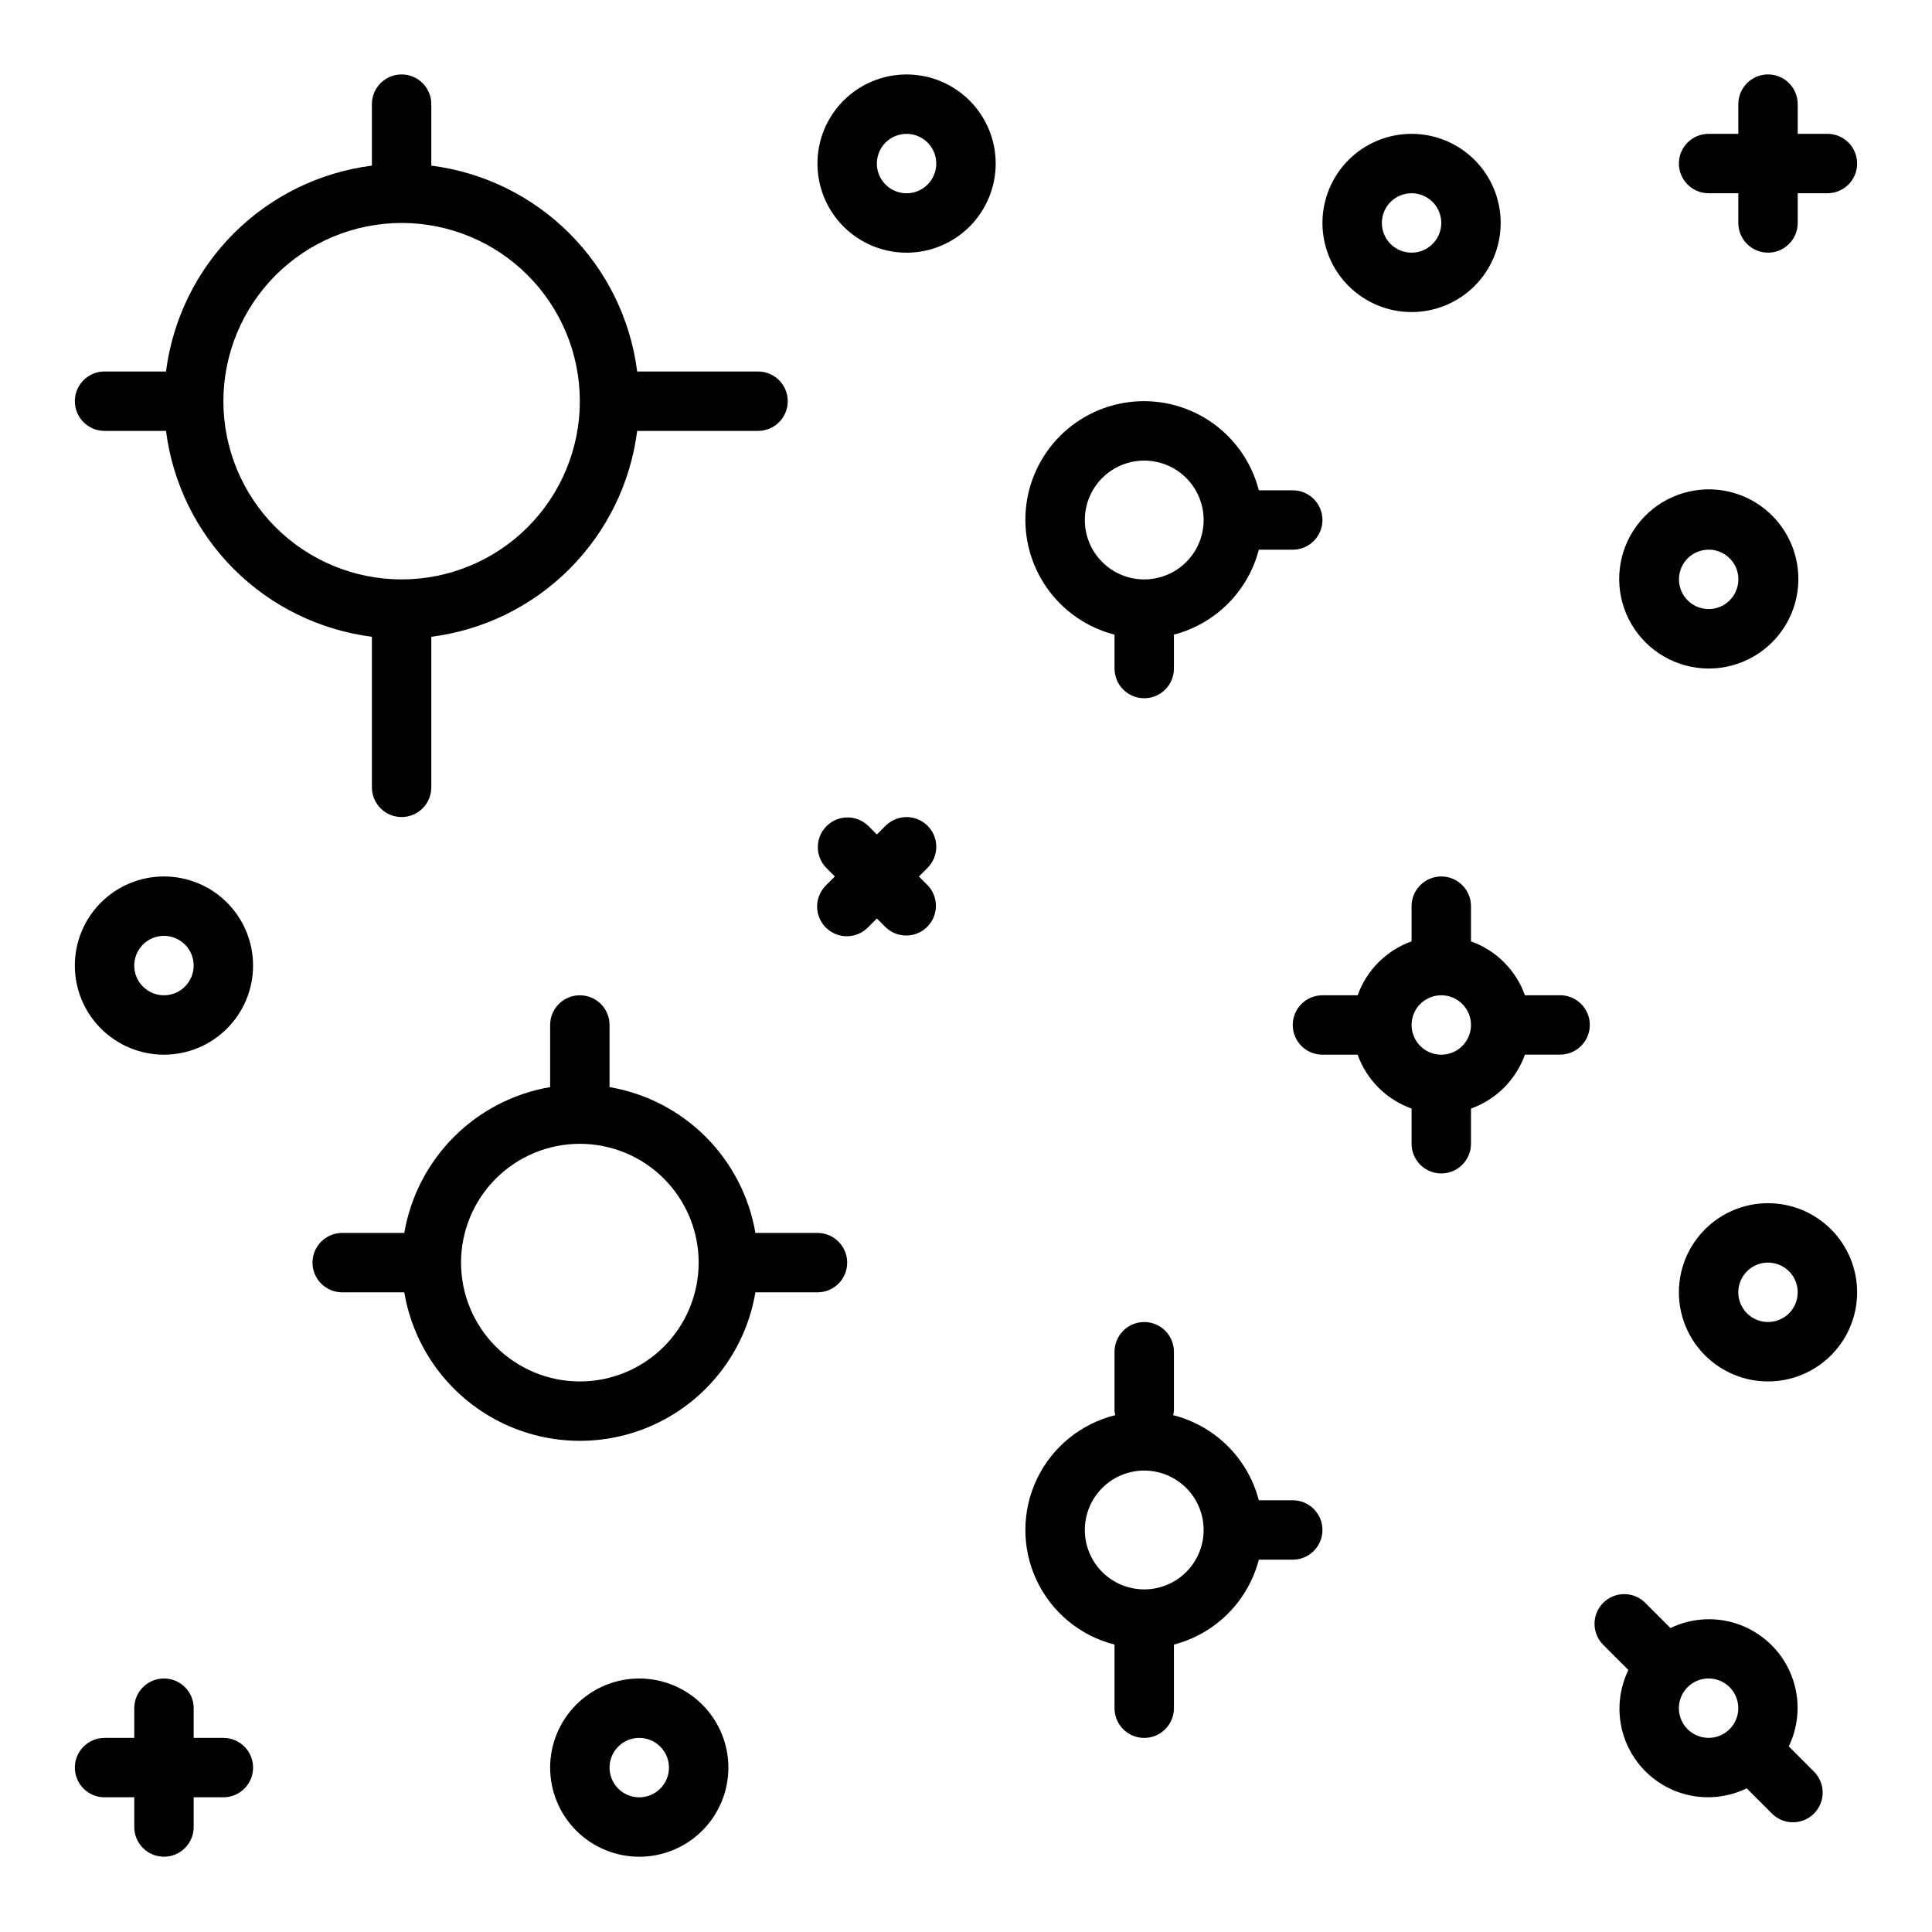 <?xml version="1.0" encoding="UTF-8"?>
<!-- Uploaded to: SVG Repo, www.svgrepo.com, Generator: SVG Repo Mixer Tools -->
<svg fill="#000000" width="800px" height="800px" version="1.1" viewBox="144 144 512 512" xmlns="http://www.w3.org/2000/svg">
 <g>
  <path d="m171.71 258.19h16.285c1.766 13.855 8.082 26.73 17.957 36.605s22.75 16.191 36.605 17.957v39.902c0 4.348 3.523 7.871 7.871 7.871 4.348 0 7.871-3.523 7.871-7.871v-39.902c13.855-1.766 26.73-8.082 36.605-17.957s16.191-22.75 17.957-36.605h32.031c4.348 0 7.871-3.523 7.871-7.871 0-4.348-3.523-7.871-7.871-7.871h-32.031c-1.766-13.855-8.082-26.727-17.957-36.602s-22.75-16.188-36.605-17.953v-16.293c0-4.348-3.523-7.875-7.871-7.875-4.348 0-7.871 3.527-7.871 7.875v16.297-0.004c-13.852 1.766-26.727 8.078-36.602 17.953s-16.195 22.746-17.961 36.602h-16.285c-4.348 0-7.875 3.523-7.875 7.871 0 4.348 3.527 7.871 7.875 7.871zm78.719-55.105c12.527 0 24.539 4.977 33.398 13.836s13.836 20.871 13.836 33.398c0 12.527-4.977 24.539-13.836 33.398-8.859 8.855-20.871 13.832-33.398 13.832-12.527 0-24.539-4.977-33.398-13.832-8.855-8.859-13.832-20.871-13.832-33.398 0.012-12.523 4.996-24.527 13.848-33.383 8.855-8.855 20.859-13.836 33.383-13.852z"/>
  <path d="m439.36 312.18v8.988c0 4.348 3.523 7.871 7.871 7.871 4.348 0 7.871-3.523 7.871-7.871v-8.988c5.414-1.41 10.352-4.238 14.309-8.195 3.953-3.953 6.781-8.891 8.191-14.305h8.988c4.348 0 7.871-3.523 7.871-7.871s-3.523-7.871-7.871-7.871h-8.988c-1.844-7.195-6.176-13.508-12.23-17.812-6.051-4.301-13.434-6.324-20.836-5.703s-14.344 3.844-19.598 9.094c-5.25 5.254-8.473 12.195-9.094 19.598-0.621 7.398 1.402 14.781 5.707 20.836 4.305 6.051 10.613 10.387 17.809 12.23zm7.871-46.113v-0.004c4.176 0 8.18 1.66 11.133 4.613s4.613 6.957 4.613 11.133c0 4.176-1.66 8.18-4.613 11.133s-6.957 4.609-11.133 4.609-8.18-1.656-11.133-4.609-4.609-6.957-4.609-11.133c0-4.176 1.656-8.18 4.609-11.133s6.957-4.613 11.133-4.613z"/>
  <path d="m360.64 470.74h-16.449c-1.648-9.652-6.254-18.551-13.176-25.477-6.926-6.922-15.828-11.523-25.477-13.168v-16.461c0-4.348-3.523-7.871-7.871-7.871-4.348 0-7.875 3.523-7.875 7.871v16.461c-9.648 1.645-18.551 6.246-25.473 13.168-6.926 6.926-11.527 15.824-13.18 25.477h-16.449c-4.348 0-7.875 3.523-7.875 7.871s3.527 7.871 7.875 7.871h16.453-0.004c2.488 14.789 11.859 27.512 25.242 34.277 13.383 6.766 29.184 6.766 42.566 0 13.383-6.766 22.754-19.488 25.242-34.277h16.449c4.348 0 7.875-3.523 7.875-7.871s-3.527-7.871-7.875-7.871zm-62.977 39.359h0.004c-8.352 0-16.363-3.32-22.266-9.223-5.906-5.906-9.223-13.914-9.223-22.266s3.316-16.359 9.223-22.266c5.902-5.906 13.914-9.223 22.266-9.223 8.348 0 16.359 3.316 22.262 9.223 5.906 5.906 9.223 13.914 9.223 22.266s-3.316 16.359-9.223 22.266c-5.902 5.902-13.914 9.223-22.262 9.223z"/>
  <path d="m486.59 541.59h-8.988c-1.418-5.449-4.273-10.418-8.27-14.387-3.996-3.969-8.984-6.793-14.441-8.176 0.094-0.348 0.164-0.699 0.211-1.055v-15.742c0-4.348-3.523-7.875-7.871-7.875-4.348 0-7.871 3.527-7.871 7.875v15.742c0.047 0.355 0.117 0.707 0.211 1.055-9.113 2.246-16.738 8.457-20.781 16.926-4.043 8.473-4.078 18.309-0.094 26.805 3.984 8.5 11.566 14.766 20.664 17.074v16.863-0.004c0 4.348 3.523 7.875 7.871 7.875 4.348 0 7.871-3.527 7.871-7.875v-16.859c5.414-1.41 10.352-4.238 14.309-8.191 3.953-3.957 6.781-8.895 8.191-14.309h8.988c4.348 0 7.871-3.523 7.871-7.871 0-4.348-3.523-7.871-7.871-7.871zm-39.359 23.617v-0.004c-4.176 0-8.18-1.656-11.133-4.609s-4.609-6.957-4.609-11.133 1.656-8.18 4.609-11.133 6.957-4.613 11.133-4.613 8.18 1.66 11.133 4.613 4.613 6.957 4.613 11.133-1.66 8.18-4.613 11.133-6.957 4.609-11.133 4.609z"/>
  <path d="m557.44 407.76h-9.32c-2.383-6.664-7.629-11.91-14.293-14.289v-9.328c0-4.348-3.527-7.871-7.875-7.871-4.348 0-7.871 3.523-7.871 7.871v9.328c-6.664 2.379-11.91 7.625-14.293 14.289h-9.324c-4.348 0-7.871 3.523-7.871 7.871 0 4.348 3.523 7.871 7.871 7.871h9.324c2.383 6.66 7.629 11.902 14.293 14.281v9.32c0 4.348 3.523 7.871 7.871 7.871 4.348 0 7.875-3.523 7.875-7.871v-9.32c6.664-2.383 11.914-7.629 14.293-14.297h9.32c4.348 0 7.875-3.523 7.875-7.871 0-4.348-3.527-7.871-7.875-7.871zm-31.488 15.742c-3.184 0-6.051-1.918-7.269-4.859-1.219-2.941-0.547-6.328 1.703-8.578 2.254-2.25 5.641-2.926 8.582-1.707s4.859 4.09 4.859 7.273c0 2.086-0.832 4.09-2.309 5.566-1.477 1.477-3.477 2.305-5.566 2.305z"/>
  <path d="m313.41 588.82c-6.262 0-12.27 2.488-16.699 6.918-4.43 4.43-6.918 10.434-6.918 16.699 0 6.262 2.488 12.27 6.918 16.699 4.43 4.43 10.438 6.918 16.699 6.918s12.27-2.488 16.699-6.918c4.43-4.43 6.918-10.438 6.918-16.699 0-6.266-2.488-12.27-6.918-16.699-4.43-4.43-10.438-6.918-16.699-6.918zm0 31.488c-3.184 0-6.055-1.918-7.273-4.859-1.219-2.941-0.543-6.328 1.707-8.578 2.25-2.254 5.637-2.926 8.578-1.707 2.941 1.219 4.859 4.09 4.859 7.273 0 2.086-0.828 4.09-2.305 5.566-1.477 1.477-3.481 2.305-5.566 2.305z"/>
  <path d="m203.2 604.56h-7.875v-7.875c0-4.348-3.523-7.871-7.871-7.871s-7.871 3.523-7.871 7.871v7.871l-7.871 0.004c-4.348 0-7.875 3.523-7.875 7.871s3.527 7.871 7.875 7.871h7.871v7.871c0 4.348 3.523 7.875 7.871 7.875s7.871-3.527 7.871-7.875v-7.871h7.875c4.348 0 7.871-3.523 7.871-7.871s-3.523-7.871-7.871-7.871z"/>
  <path d="m596.8 195.21h7.871v7.871c0 4.348 3.523 7.875 7.871 7.875 4.348 0 7.871-3.527 7.871-7.875v-7.871h7.875c4.348 0 7.871-3.523 7.871-7.871s-3.523-7.871-7.871-7.871h-7.875v-7.871c0-4.348-3.523-7.875-7.871-7.875-4.348 0-7.871 3.527-7.871 7.875v7.871h-7.871c-4.348 0-7.875 3.523-7.875 7.871s3.527 7.871 7.875 7.871z"/>
  <path d="m618.05 606.81c2.84-5.891 3.098-12.695 0.707-18.781-2.387-6.086-7.203-10.902-13.289-13.293-6.086-2.387-12.891-2.129-18.781 0.711l-6.59-6.59c-1.465-1.516-3.481-2.383-5.594-2.402-2.109-0.016-4.141 0.812-5.633 2.309-1.492 1.492-2.324 3.519-2.305 5.633 0.016 2.113 0.883 4.129 2.402 5.594l6.574 6.582h-0.004c-2.863 5.887-3.137 12.707-0.75 18.805 2.383 6.098 7.211 10.922 13.309 13.305 6.098 2.383 12.918 2.109 18.805-0.758l6.59 6.598c1.465 1.52 3.481 2.387 5.594 2.402 2.109 0.02 4.141-0.812 5.633-2.305 1.496-1.492 2.324-3.523 2.309-5.633-0.02-2.113-0.887-4.129-2.406-5.594zm-26.82-4.559c-2.254-2.25-2.926-5.637-1.707-8.578 1.219-2.941 4.086-4.859 7.273-4.859 3.184 0 6.055 1.918 7.269 4.859 1.219 2.941 0.547 6.328-1.707 8.578-3.074 3.074-8.055 3.074-11.129 0z"/>
  <path d="m389.82 362.84c-3.074-3.074-8.059-3.074-11.133 0l-2.305 2.305-2.305-2.305h-0.004c-3.086-2.984-7.996-2.941-11.035 0.094-3.035 3.039-3.078 7.945-0.094 11.035l2.305 2.305-2.305 2.305v0.004c-1.52 1.469-2.387 3.484-2.402 5.594-0.02 2.113 0.812 4.141 2.305 5.637 1.492 1.492 3.523 2.324 5.633 2.305 2.113-0.02 4.129-0.883 5.594-2.402l2.309-2.309 2.305 2.305v0.004c3.09 2.981 8 2.938 11.035-0.098 3.039-3.035 3.082-7.945 0.098-11.035l-2.305-2.305 2.305-2.305v-0.004c3.074-3.074 3.074-8.055 0-11.129z"/>
  <path d="m612.54 462.86c-6.262 0-12.27 2.488-16.699 6.918s-6.918 10.438-6.918 16.699 2.488 12.27 6.918 16.699c4.43 4.43 10.438 6.918 16.699 6.918s12.27-2.488 16.699-6.918c4.43-4.43 6.918-10.438 6.918-16.699s-2.488-12.27-6.918-16.699c-4.43-4.43-10.438-6.918-16.699-6.918zm0 31.488c-3.184 0-6.055-1.918-7.273-4.859-1.219-2.941-0.543-6.328 1.707-8.578s5.637-2.926 8.578-1.707c2.941 1.219 4.859 4.09 4.859 7.273 0 2.086-0.828 4.09-2.305 5.566s-3.477 2.305-5.566 2.305z"/>
  <path d="m595.23 321.11c0.535 0.039 1.07 0.055 1.574 0.055 8.387 0.016 16.16-4.398 20.449-11.605 4.285-7.211 4.449-16.148 0.43-23.512-4.019-7.363-11.625-12.059-20.008-12.352s-16.297 3.859-20.824 10.922c-4.523 7.062-4.984 15.992-1.211 23.484 3.773 7.492 11.219 12.438 19.59 13.008zm-3.613-29.48c1.43-1.266 3.277-1.961 5.188-1.953h0.535c2.086 0.141 4.031 1.102 5.406 2.676 1.383 1.566 2.074 3.621 1.922 5.699-0.172 2.625-1.645 4.992-3.926 6.309-2.277 1.312-5.062 1.402-7.422 0.234-2.359-1.168-3.977-3.434-4.316-6.043-0.336-2.609 0.652-5.219 2.637-6.945z"/>
  <path d="m518.08 226.7c6.266 0 12.27-2.488 16.699-6.918 4.43-4.426 6.918-10.434 6.918-16.699 0-6.262-2.488-12.27-6.918-16.699-4.43-4.426-10.434-6.914-16.699-6.914-6.262 0-12.27 2.488-16.699 6.914-4.43 4.43-6.918 10.438-6.918 16.699 0 6.266 2.488 12.273 6.918 16.699 4.43 4.43 10.438 6.918 16.699 6.918zm0-31.488c3.184 0 6.055 1.918 7.273 4.859 1.219 2.941 0.547 6.328-1.707 8.578-2.25 2.254-5.637 2.926-8.578 1.707s-4.859-4.086-4.859-7.273c0-2.086 0.828-4.09 2.305-5.566 1.477-1.473 3.481-2.305 5.566-2.305z"/>
  <path d="m187.45 376.27c-6.262 0-12.27 2.488-16.699 6.914-4.43 4.43-6.918 10.438-6.918 16.699 0 6.266 2.488 12.273 6.918 16.699 4.43 4.43 10.438 6.918 16.699 6.918 6.266 0 12.27-2.488 16.699-6.918 4.43-4.426 6.918-10.434 6.918-16.699 0-6.262-2.488-12.27-6.918-16.699-4.43-4.426-10.434-6.914-16.699-6.914zm0 31.488c-3.184 0-6.055-1.918-7.273-4.859s-0.543-6.328 1.707-8.582c2.254-2.25 5.637-2.922 8.578-1.703 2.941 1.215 4.859 4.086 4.859 7.269 0 4.348-3.523 7.875-7.871 7.875z"/>
  <path d="m384.25 163.73c-6.262 0-12.27 2.488-16.699 6.918-4.43 4.43-6.918 10.438-6.918 16.699s2.488 12.27 6.918 16.699c4.43 4.43 10.438 6.918 16.699 6.918 6.266 0 12.27-2.488 16.699-6.918 4.43-4.43 6.918-10.438 6.918-16.699s-2.488-12.27-6.918-16.699c-4.43-4.43-10.434-6.918-16.699-6.918zm0 31.488c-3.184 0-6.055-1.918-7.273-4.859-1.219-2.941-0.543-6.328 1.707-8.578 2.254-2.25 5.637-2.926 8.578-1.707s4.859 4.09 4.859 7.273c0 2.086-0.828 4.09-2.305 5.566-1.477 1.477-3.477 2.305-5.566 2.305z"/>
 </g>
</svg>